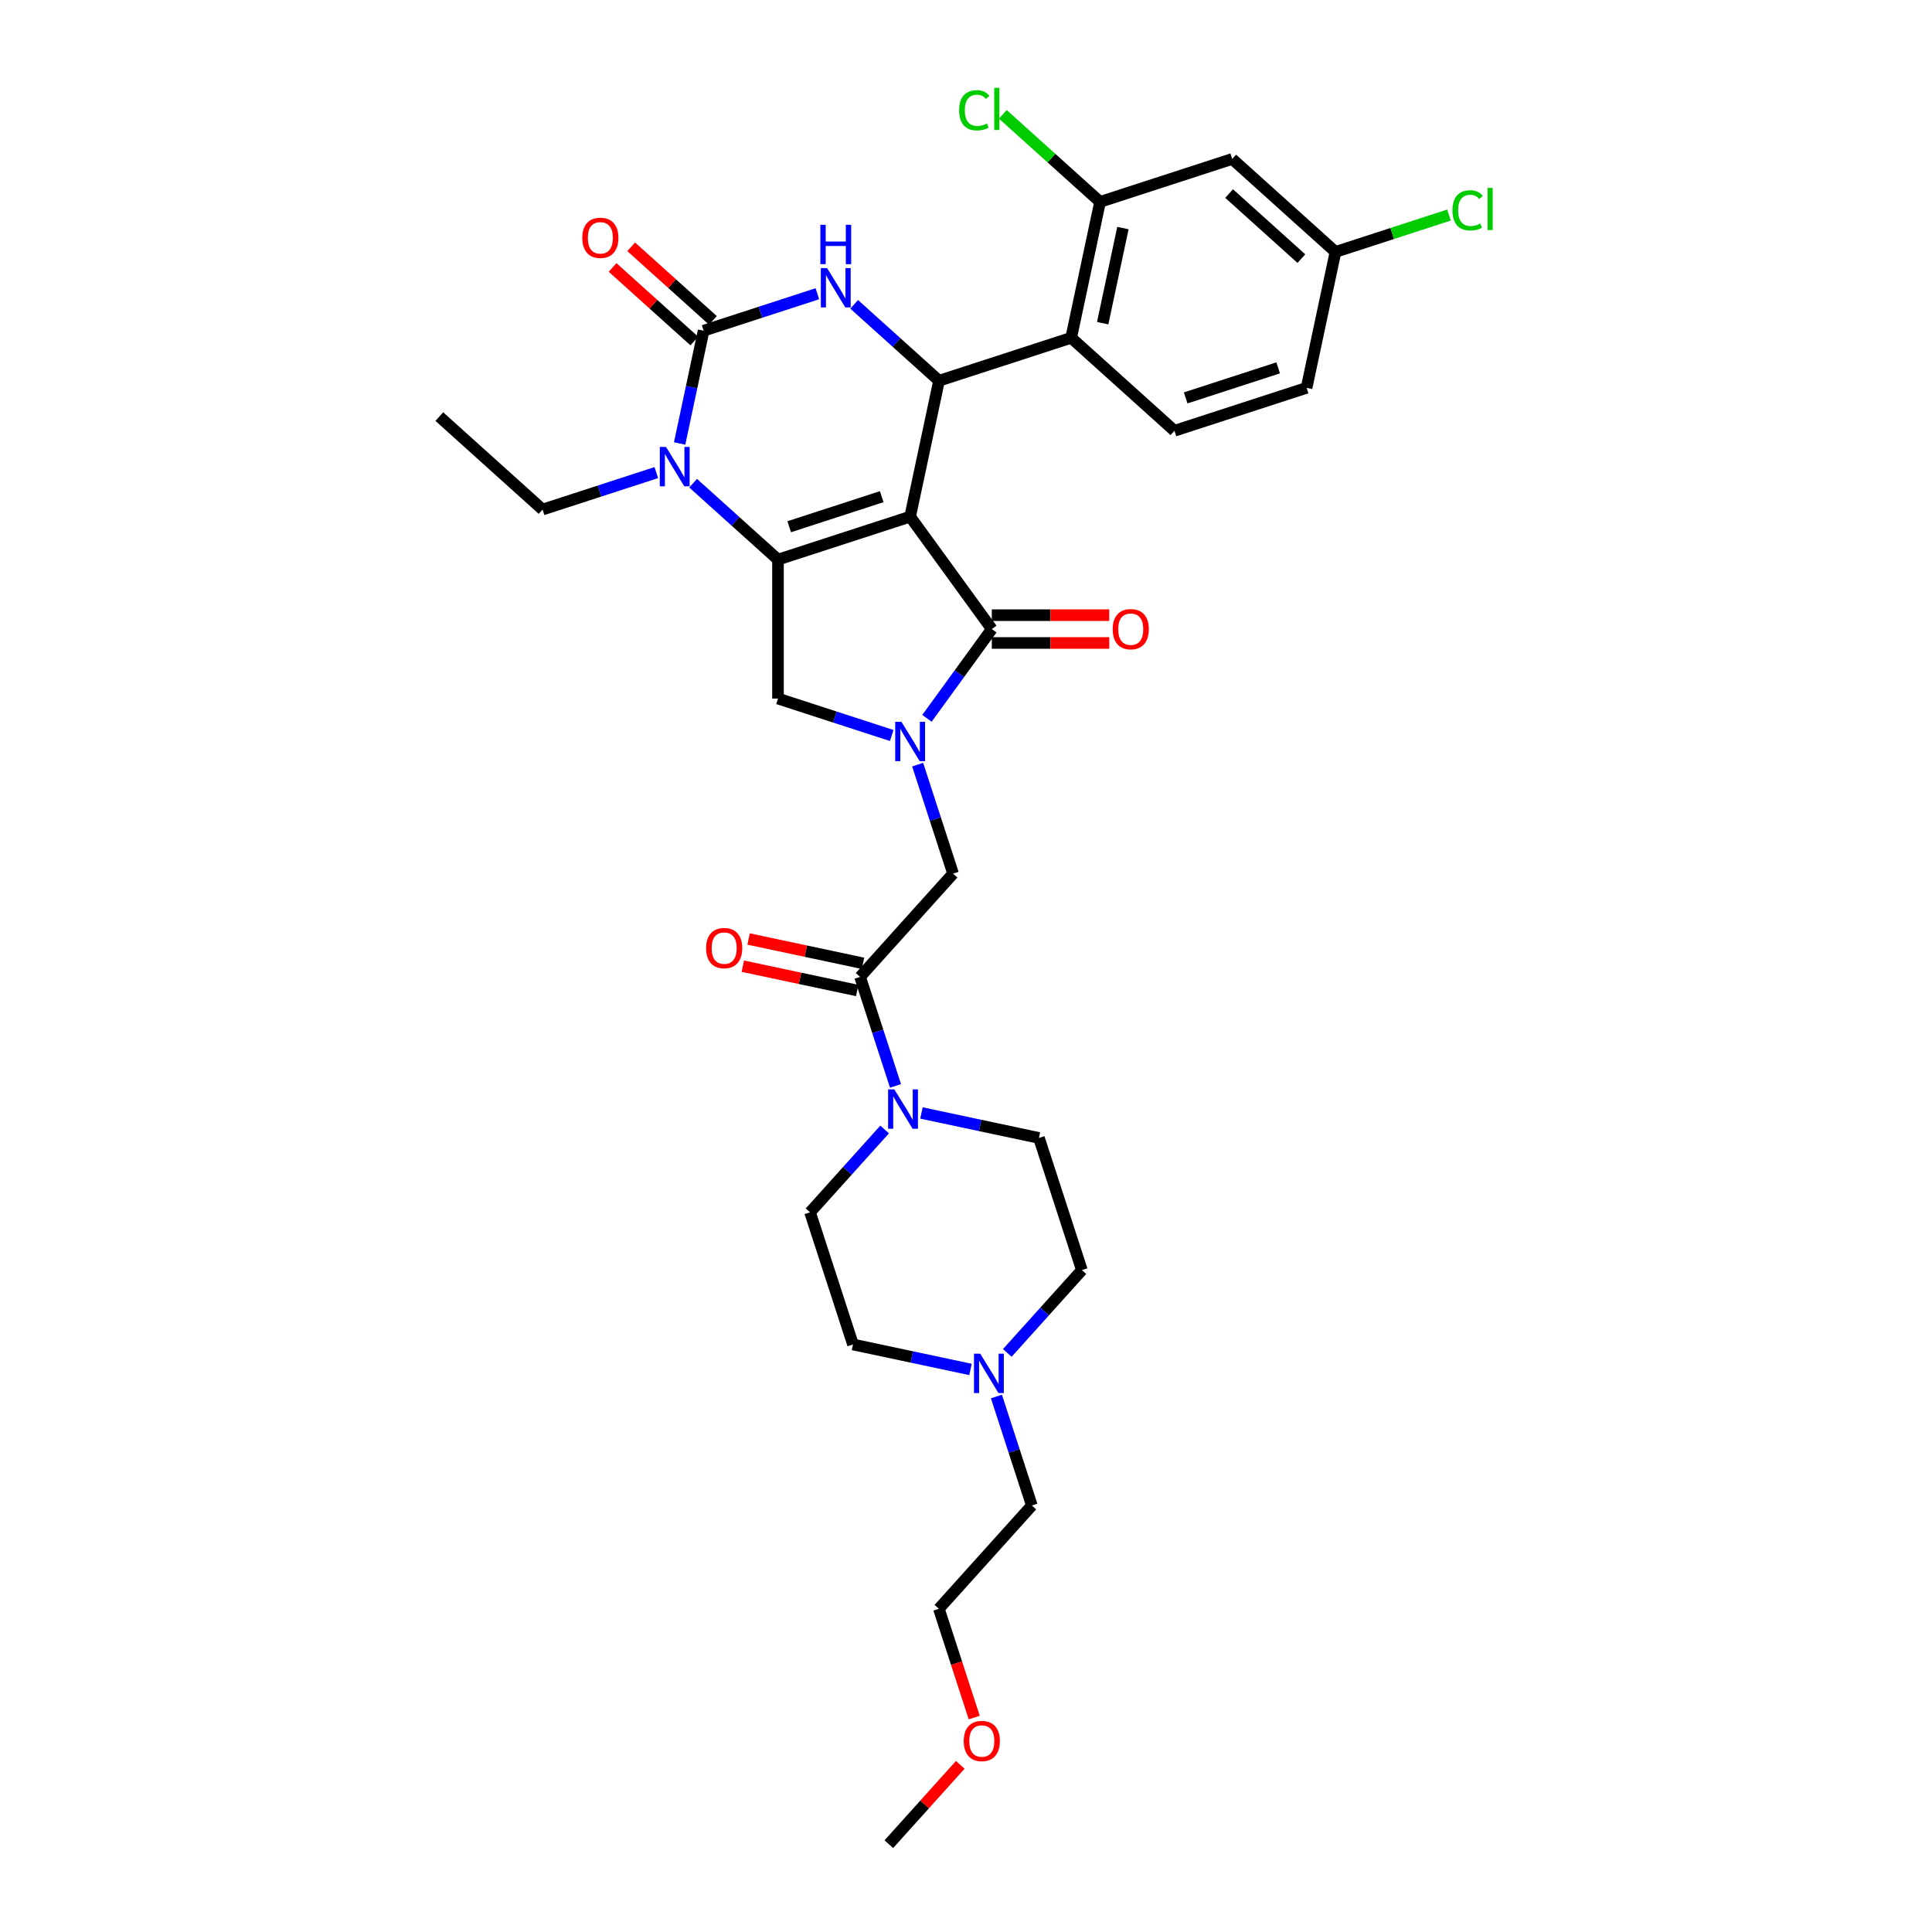 <?xml version='1.0' encoding='iso-8859-1'?>
<svg version='1.1' baseProfile='full'
              xmlns='http://www.w3.org/2000/svg'
                      xmlns:rdkit='http://www.rdkit.org/xml'
                      xmlns:xlink='http://www.w3.org/1999/xlink'
                  xml:space='preserve'
width='1000px' height='1000px' viewBox='0 0 1000 1000'>
<!-- END OF HEADER -->
<rect style='opacity:1.0;fill:#FFFFFF;stroke:none' width='1000' height='1000' x='0' y='0'> </rect>
<path class='bond-0' d='M 446.678,498.607 L 417.077,492.316' style='fill:none;fill-rule:evenodd;stroke:#000000;stroke-width:6px;stroke-linecap:butt;stroke-linejoin:miter;stroke-opacity:1' />
<path class='bond-0' d='M 417.077,492.316 L 387.476,486.024' style='fill:none;fill-rule:evenodd;stroke:#FF0000;stroke-width:6px;stroke-linecap:butt;stroke-linejoin:miter;stroke-opacity:1' />
<path class='bond-0' d='M 443.687,512.677 L 414.086,506.386' style='fill:none;fill-rule:evenodd;stroke:#000000;stroke-width:6px;stroke-linecap:butt;stroke-linejoin:miter;stroke-opacity:1' />
<path class='bond-0' d='M 414.086,506.386 L 384.486,500.094' style='fill:none;fill-rule:evenodd;stroke:#FF0000;stroke-width:6px;stroke-linecap:butt;stroke-linejoin:miter;stroke-opacity:1' />
<path class='bond-1' d='M 445.183,505.642 L 454.349,533.852' style='fill:none;fill-rule:evenodd;stroke:#000000;stroke-width:6px;stroke-linecap:butt;stroke-linejoin:miter;stroke-opacity:1' />
<path class='bond-1' d='M 454.349,533.852 L 463.515,562.062' style='fill:none;fill-rule:evenodd;stroke:#0000FF;stroke-width:6px;stroke-linecap:butt;stroke-linejoin:miter;stroke-opacity:1' />
<path class='bond-2' d='M 445.183,505.642 L 493.308,452.194' style='fill:none;fill-rule:evenodd;stroke:#000000;stroke-width:6px;stroke-linecap:butt;stroke-linejoin:miter;stroke-opacity:1' />
<path class='bond-3' d='M 476.93,576.068 L 507.344,582.533' style='fill:none;fill-rule:evenodd;stroke:#0000FF;stroke-width:6px;stroke-linecap:butt;stroke-linejoin:miter;stroke-opacity:1' />
<path class='bond-3' d='M 507.344,582.533 L 537.758,588.997' style='fill:none;fill-rule:evenodd;stroke:#000000;stroke-width:6px;stroke-linecap:butt;stroke-linejoin:miter;stroke-opacity:1' />
<path class='bond-4' d='M 457.885,584.62 L 438.584,606.056' style='fill:none;fill-rule:evenodd;stroke:#0000FF;stroke-width:6px;stroke-linecap:butt;stroke-linejoin:miter;stroke-opacity:1' />
<path class='bond-4' d='M 438.584,606.056 L 419.283,627.492' style='fill:none;fill-rule:evenodd;stroke:#000000;stroke-width:6px;stroke-linecap:butt;stroke-linejoin:miter;stroke-opacity:1' />
<path class='bond-5' d='M 559.983,657.399 L 540.681,678.835' style='fill:none;fill-rule:evenodd;stroke:#000000;stroke-width:6px;stroke-linecap:butt;stroke-linejoin:miter;stroke-opacity:1' />
<path class='bond-5' d='M 540.681,678.835 L 521.38,700.271' style='fill:none;fill-rule:evenodd;stroke:#0000FF;stroke-width:6px;stroke-linecap:butt;stroke-linejoin:miter;stroke-opacity:1' />
<path class='bond-6' d='M 559.983,657.399 L 537.758,588.997' style='fill:none;fill-rule:evenodd;stroke:#000000;stroke-width:6px;stroke-linecap:butt;stroke-linejoin:miter;stroke-opacity:1' />
<path class='bond-7' d='M 502.335,708.823 L 471.922,702.358' style='fill:none;fill-rule:evenodd;stroke:#0000FF;stroke-width:6px;stroke-linecap:butt;stroke-linejoin:miter;stroke-opacity:1' />
<path class='bond-7' d='M 471.922,702.358 L 441.508,695.893' style='fill:none;fill-rule:evenodd;stroke:#000000;stroke-width:6px;stroke-linecap:butt;stroke-linejoin:miter;stroke-opacity:1' />
<path class='bond-8' d='M 515.751,722.829 L 524.917,751.038' style='fill:none;fill-rule:evenodd;stroke:#0000FF;stroke-width:6px;stroke-linecap:butt;stroke-linejoin:miter;stroke-opacity:1' />
<path class='bond-8' d='M 524.917,751.038 L 534.083,779.248' style='fill:none;fill-rule:evenodd;stroke:#000000;stroke-width:6px;stroke-linecap:butt;stroke-linejoin:miter;stroke-opacity:1' />
<path class='bond-9' d='M 358.756,250.096 L 380.719,269.871' style='fill:none;fill-rule:evenodd;stroke:#0000FF;stroke-width:6px;stroke-linecap:butt;stroke-linejoin:miter;stroke-opacity:1' />
<path class='bond-9' d='M 380.719,269.871 L 402.681,289.647' style='fill:none;fill-rule:evenodd;stroke:#000000;stroke-width:6px;stroke-linecap:butt;stroke-linejoin:miter;stroke-opacity:1' />
<path class='bond-10' d='M 351.78,229.54 L 357.983,200.356' style='fill:none;fill-rule:evenodd;stroke:#0000FF;stroke-width:6px;stroke-linecap:butt;stroke-linejoin:miter;stroke-opacity:1' />
<path class='bond-10' d='M 357.983,200.356 L 364.187,171.172' style='fill:none;fill-rule:evenodd;stroke:#000000;stroke-width:6px;stroke-linecap:butt;stroke-linejoin:miter;stroke-opacity:1' />
<path class='bond-11' d='M 339.711,244.616 L 310.271,254.181' style='fill:none;fill-rule:evenodd;stroke:#0000FF;stroke-width:6px;stroke-linecap:butt;stroke-linejoin:miter;stroke-opacity:1' />
<path class='bond-11' d='M 310.271,254.181 L 280.832,263.747' style='fill:none;fill-rule:evenodd;stroke:#000000;stroke-width:6px;stroke-linecap:butt;stroke-linejoin:miter;stroke-opacity:1' />
<path class='bond-12' d='M 364.187,171.172 L 393.626,161.606' style='fill:none;fill-rule:evenodd;stroke:#000000;stroke-width:6px;stroke-linecap:butt;stroke-linejoin:miter;stroke-opacity:1' />
<path class='bond-12' d='M 393.626,161.606 L 423.066,152.041' style='fill:none;fill-rule:evenodd;stroke:#0000FF;stroke-width:6px;stroke-linecap:butt;stroke-linejoin:miter;stroke-opacity:1' />
<path class='bond-13' d='M 368.999,165.827 L 347.849,146.783' style='fill:none;fill-rule:evenodd;stroke:#000000;stroke-width:6px;stroke-linecap:butt;stroke-linejoin:miter;stroke-opacity:1' />
<path class='bond-13' d='M 347.849,146.783 L 326.699,127.74' style='fill:none;fill-rule:evenodd;stroke:#FF0000;stroke-width:6px;stroke-linecap:butt;stroke-linejoin:miter;stroke-opacity:1' />
<path class='bond-13' d='M 359.374,176.517 L 338.224,157.473' style='fill:none;fill-rule:evenodd;stroke:#000000;stroke-width:6px;stroke-linecap:butt;stroke-linejoin:miter;stroke-opacity:1' />
<path class='bond-13' d='M 338.224,157.473 L 317.074,138.429' style='fill:none;fill-rule:evenodd;stroke:#FF0000;stroke-width:6px;stroke-linecap:butt;stroke-linejoin:miter;stroke-opacity:1' />
<path class='bond-14' d='M 442.11,157.521 L 464.073,177.296' style='fill:none;fill-rule:evenodd;stroke:#0000FF;stroke-width:6px;stroke-linecap:butt;stroke-linejoin:miter;stroke-opacity:1' />
<path class='bond-14' d='M 464.073,177.296 L 486.036,197.072' style='fill:none;fill-rule:evenodd;stroke:#000000;stroke-width:6px;stroke-linecap:butt;stroke-linejoin:miter;stroke-opacity:1' />
<path class='bond-15' d='M 486.036,197.072 L 554.437,174.847' style='fill:none;fill-rule:evenodd;stroke:#000000;stroke-width:6px;stroke-linecap:butt;stroke-linejoin:miter;stroke-opacity:1' />
<path class='bond-16' d='M 486.036,197.072 L 471.083,267.422' style='fill:none;fill-rule:evenodd;stroke:#000000;stroke-width:6px;stroke-linecap:butt;stroke-linejoin:miter;stroke-opacity:1' />
<path class='bond-17' d='M 402.681,289.647 L 471.083,267.422' style='fill:none;fill-rule:evenodd;stroke:#000000;stroke-width:6px;stroke-linecap:butt;stroke-linejoin:miter;stroke-opacity:1' />
<path class='bond-17' d='M 408.497,272.633 L 456.378,257.075' style='fill:none;fill-rule:evenodd;stroke:#000000;stroke-width:6px;stroke-linecap:butt;stroke-linejoin:miter;stroke-opacity:1' />
<path class='bond-18' d='M 402.681,289.647 L 402.681,361.568' style='fill:none;fill-rule:evenodd;stroke:#000000;stroke-width:6px;stroke-linecap:butt;stroke-linejoin:miter;stroke-opacity:1' />
<path class='bond-19' d='M 471.083,267.422 L 513.357,325.607' style='fill:none;fill-rule:evenodd;stroke:#000000;stroke-width:6px;stroke-linecap:butt;stroke-linejoin:miter;stroke-opacity:1' />
<path class='bond-20' d='M 513.357,325.607 L 496.573,348.709' style='fill:none;fill-rule:evenodd;stroke:#000000;stroke-width:6px;stroke-linecap:butt;stroke-linejoin:miter;stroke-opacity:1' />
<path class='bond-20' d='M 496.573,348.709 L 479.788,371.811' style='fill:none;fill-rule:evenodd;stroke:#0000FF;stroke-width:6px;stroke-linecap:butt;stroke-linejoin:miter;stroke-opacity:1' />
<path class='bond-21' d='M 513.357,332.799 L 543.744,332.799' style='fill:none;fill-rule:evenodd;stroke:#000000;stroke-width:6px;stroke-linecap:butt;stroke-linejoin:miter;stroke-opacity:1' />
<path class='bond-21' d='M 543.744,332.799 L 574.131,332.799' style='fill:none;fill-rule:evenodd;stroke:#FF0000;stroke-width:6px;stroke-linecap:butt;stroke-linejoin:miter;stroke-opacity:1' />
<path class='bond-21' d='M 513.357,318.415 L 543.744,318.415' style='fill:none;fill-rule:evenodd;stroke:#000000;stroke-width:6px;stroke-linecap:butt;stroke-linejoin:miter;stroke-opacity:1' />
<path class='bond-21' d='M 543.744,318.415 L 574.131,318.415' style='fill:none;fill-rule:evenodd;stroke:#FF0000;stroke-width:6px;stroke-linecap:butt;stroke-linejoin:miter;stroke-opacity:1' />
<path class='bond-22' d='M 461.56,380.699 L 432.121,371.134' style='fill:none;fill-rule:evenodd;stroke:#0000FF;stroke-width:6px;stroke-linecap:butt;stroke-linejoin:miter;stroke-opacity:1' />
<path class='bond-22' d='M 432.121,371.134 L 402.681,361.568' style='fill:none;fill-rule:evenodd;stroke:#000000;stroke-width:6px;stroke-linecap:butt;stroke-linejoin:miter;stroke-opacity:1' />
<path class='bond-23' d='M 474.976,395.775 L 484.142,423.985' style='fill:none;fill-rule:evenodd;stroke:#0000FF;stroke-width:6px;stroke-linecap:butt;stroke-linejoin:miter;stroke-opacity:1' />
<path class='bond-23' d='M 484.142,423.985 L 493.308,452.194' style='fill:none;fill-rule:evenodd;stroke:#000000;stroke-width:6px;stroke-linecap:butt;stroke-linejoin:miter;stroke-opacity:1' />
<path class='bond-24' d='M 280.832,263.747 L 227.384,215.622' style='fill:none;fill-rule:evenodd;stroke:#000000;stroke-width:6px;stroke-linecap:butt;stroke-linejoin:miter;stroke-opacity:1' />
<path class='bond-25' d='M 569.391,104.497 L 554.437,174.847' style='fill:none;fill-rule:evenodd;stroke:#000000;stroke-width:6px;stroke-linecap:butt;stroke-linejoin:miter;stroke-opacity:1' />
<path class='bond-25' d='M 581.218,118.04 L 570.75,167.285' style='fill:none;fill-rule:evenodd;stroke:#000000;stroke-width:6px;stroke-linecap:butt;stroke-linejoin:miter;stroke-opacity:1' />
<path class='bond-26' d='M 569.391,104.497 L 637.792,82.272' style='fill:none;fill-rule:evenodd;stroke:#000000;stroke-width:6px;stroke-linecap:butt;stroke-linejoin:miter;stroke-opacity:1' />
<path class='bond-27' d='M 569.391,104.497 L 544.227,81.84' style='fill:none;fill-rule:evenodd;stroke:#000000;stroke-width:6px;stroke-linecap:butt;stroke-linejoin:miter;stroke-opacity:1' />
<path class='bond-27' d='M 544.227,81.84 L 519.064,59.183' style='fill:none;fill-rule:evenodd;stroke:#00CC00;stroke-width:6px;stroke-linecap:butt;stroke-linejoin:miter;stroke-opacity:1' />
<path class='bond-28' d='M 554.437,174.847 L 607.885,222.972' style='fill:none;fill-rule:evenodd;stroke:#000000;stroke-width:6px;stroke-linecap:butt;stroke-linejoin:miter;stroke-opacity:1' />
<path class='bond-29' d='M 637.792,82.272 L 691.24,130.397' style='fill:none;fill-rule:evenodd;stroke:#000000;stroke-width:6px;stroke-linecap:butt;stroke-linejoin:miter;stroke-opacity:1' />
<path class='bond-29' d='M 636.184,100.18 L 673.598,133.868' style='fill:none;fill-rule:evenodd;stroke:#000000;stroke-width:6px;stroke-linecap:butt;stroke-linejoin:miter;stroke-opacity:1' />
<path class='bond-30' d='M 607.885,222.972 L 676.287,200.747' style='fill:none;fill-rule:evenodd;stroke:#000000;stroke-width:6px;stroke-linecap:butt;stroke-linejoin:miter;stroke-opacity:1' />
<path class='bond-30' d='M 613.701,205.958 L 661.582,190.4' style='fill:none;fill-rule:evenodd;stroke:#000000;stroke-width:6px;stroke-linecap:butt;stroke-linejoin:miter;stroke-opacity:1' />
<path class='bond-31' d='M 691.24,130.397 L 676.287,200.747' style='fill:none;fill-rule:evenodd;stroke:#000000;stroke-width:6px;stroke-linecap:butt;stroke-linejoin:miter;stroke-opacity:1' />
<path class='bond-32' d='M 691.24,130.397 L 720.615,120.853' style='fill:none;fill-rule:evenodd;stroke:#000000;stroke-width:6px;stroke-linecap:butt;stroke-linejoin:miter;stroke-opacity:1' />
<path class='bond-32' d='M 720.615,120.853 L 749.99,111.308' style='fill:none;fill-rule:evenodd;stroke:#00CC00;stroke-width:6px;stroke-linecap:butt;stroke-linejoin:miter;stroke-opacity:1' />
<path class='bond-33' d='M 441.508,695.893 L 419.283,627.492' style='fill:none;fill-rule:evenodd;stroke:#000000;stroke-width:6px;stroke-linecap:butt;stroke-linejoin:miter;stroke-opacity:1' />
<path class='bond-34' d='M 534.083,779.248 L 485.958,832.696' style='fill:none;fill-rule:evenodd;stroke:#000000;stroke-width:6px;stroke-linecap:butt;stroke-linejoin:miter;stroke-opacity:1' />
<path class='bond-35' d='M 485.958,832.696 L 495.105,860.848' style='fill:none;fill-rule:evenodd;stroke:#000000;stroke-width:6px;stroke-linecap:butt;stroke-linejoin:miter;stroke-opacity:1' />
<path class='bond-35' d='M 495.105,860.848 L 504.252,889' style='fill:none;fill-rule:evenodd;stroke:#FF0000;stroke-width:6px;stroke-linecap:butt;stroke-linejoin:miter;stroke-opacity:1' />
<path class='bond-36' d='M 497.035,913.478 L 478.546,934.012' style='fill:none;fill-rule:evenodd;stroke:#FF0000;stroke-width:6px;stroke-linecap:butt;stroke-linejoin:miter;stroke-opacity:1' />
<path class='bond-36' d='M 478.546,934.012 L 460.058,954.545' style='fill:none;fill-rule:evenodd;stroke:#000000;stroke-width:6px;stroke-linecap:butt;stroke-linejoin:miter;stroke-opacity:1' />
<path  class='atom-1' d='M 365.483 490.747
Q 365.483 485.856, 367.9 483.123
Q 370.316 480.39, 374.833 480.39
Q 379.35 480.39, 381.766 483.123
Q 384.183 485.856, 384.183 490.747
Q 384.183 495.695, 381.737 498.514
Q 379.292 501.305, 374.833 501.305
Q 370.345 501.305, 367.9 498.514
Q 365.483 495.724, 365.483 490.747
M 374.833 499.003
Q 377.94 499.003, 379.609 496.932
Q 381.306 494.832, 381.306 490.747
Q 381.306 486.748, 379.609 484.734
Q 377.94 482.691, 374.833 482.691
Q 371.726 482.691, 370.029 484.705
Q 368.36 486.719, 368.36 490.747
Q 368.36 494.861, 370.029 496.932
Q 371.726 499.003, 374.833 499.003
' fill='#FF0000'/>
<path  class='atom-2' d='M 462.905 563.86
L 469.58 574.648
Q 470.241 575.712, 471.306 577.64
Q 472.37 579.567, 472.428 579.682
L 472.428 563.86
L 475.132 563.86
L 475.132 584.228
L 472.342 584.228
L 465.178 572.433
Q 464.344 571.052, 463.452 569.47
Q 462.589 567.887, 462.33 567.398
L 462.33 584.228
L 459.683 584.228
L 459.683 563.86
L 462.905 563.86
' fill='#0000FF'/>
<path  class='atom-4' d='M 507.355 700.662
L 514.03 711.451
Q 514.691 712.515, 515.756 714.443
Q 516.82 716.37, 516.878 716.485
L 516.878 700.662
L 519.582 700.662
L 519.582 721.031
L 516.791 721.031
L 509.628 709.236
Q 508.794 707.855, 507.902 706.272
Q 507.039 704.69, 506.78 704.201
L 506.78 721.031
L 504.133 721.031
L 504.133 700.662
L 507.355 700.662
' fill='#0000FF'/>
<path  class='atom-5' d='M 344.731 231.338
L 351.405 242.126
Q 352.067 243.19, 353.131 245.118
Q 354.196 247.045, 354.253 247.16
L 354.253 231.338
L 356.958 231.338
L 356.958 251.706
L 354.167 251.706
L 347.004 239.911
Q 346.169 238.53, 345.278 236.948
Q 344.415 235.365, 344.156 234.876
L 344.156 251.706
L 341.509 251.706
L 341.509 231.338
L 344.731 231.338
' fill='#0000FF'/>
<path  class='atom-7' d='M 428.086 138.763
L 434.76 149.551
Q 435.422 150.616, 436.486 152.543
Q 437.551 154.471, 437.608 154.586
L 437.608 138.763
L 440.312 138.763
L 440.312 159.131
L 437.522 159.131
L 430.358 147.336
Q 429.524 145.955, 428.632 144.373
Q 427.769 142.791, 427.51 142.301
L 427.51 159.131
L 424.864 159.131
L 424.864 138.763
L 428.086 138.763
' fill='#0000FF'/>
<path  class='atom-7' d='M 424.619 116.358
L 427.381 116.358
L 427.381 125.017
L 437.795 125.017
L 437.795 116.358
L 440.557 116.358
L 440.557 136.726
L 437.795 136.726
L 437.795 127.319
L 427.381 127.319
L 427.381 136.726
L 424.619 136.726
L 424.619 116.358
' fill='#0000FF'/>
<path  class='atom-12' d='M 466.58 373.609
L 473.255 384.397
Q 473.916 385.462, 474.981 387.389
Q 476.045 389.317, 476.103 389.432
L 476.103 373.609
L 478.807 373.609
L 478.807 393.977
L 476.017 393.977
L 468.853 382.182
Q 468.019 380.801, 467.127 379.219
Q 466.264 377.637, 466.005 377.147
L 466.005 393.977
L 463.358 393.977
L 463.358 373.609
L 466.58 373.609
' fill='#0000FF'/>
<path  class='atom-14' d='M 575.929 325.665
Q 575.929 320.774, 578.345 318.041
Q 580.762 315.308, 585.279 315.308
Q 589.795 315.308, 592.212 318.041
Q 594.628 320.774, 594.628 325.665
Q 594.628 330.613, 592.183 333.432
Q 589.738 336.223, 585.279 336.223
Q 580.791 336.223, 578.345 333.432
Q 575.929 330.642, 575.929 325.665
M 585.279 333.921
Q 588.386 333.921, 590.054 331.85
Q 591.751 329.75, 591.751 325.665
Q 591.751 321.666, 590.054 319.652
Q 588.386 317.61, 585.279 317.61
Q 582.172 317.61, 580.474 319.623
Q 578.806 321.637, 578.806 325.665
Q 578.806 329.779, 580.474 331.85
Q 582.172 333.921, 585.279 333.921
' fill='#FF0000'/>
<path  class='atom-16' d='M 301.389 123.105
Q 301.389 118.214, 303.805 115.481
Q 306.222 112.748, 310.739 112.748
Q 315.255 112.748, 317.672 115.481
Q 320.088 118.214, 320.088 123.105
Q 320.088 128.053, 317.643 130.872
Q 315.198 133.663, 310.739 133.663
Q 306.251 133.663, 303.805 130.872
Q 301.389 128.082, 301.389 123.105
M 310.739 131.361
Q 313.846 131.361, 315.514 129.29
Q 317.211 127.19, 317.211 123.105
Q 317.211 119.106, 315.514 117.092
Q 313.846 115.049, 310.739 115.049
Q 307.632 115.049, 305.934 117.063
Q 304.266 119.077, 304.266 123.105
Q 304.266 127.219, 305.934 129.29
Q 307.632 131.361, 310.739 131.361
' fill='#FF0000'/>
<path  class='atom-24' d='M 496.438 57.077
Q 496.438 52.014, 498.797 49.367
Q 501.184 46.692, 505.701 46.692
Q 509.901 46.692, 512.145 49.655
L 510.246 51.208
Q 508.607 49.051, 505.701 49.051
Q 502.623 49.051, 500.983 51.122
Q 499.372 53.164, 499.372 57.077
Q 499.372 61.105, 501.041 63.176
Q 502.738 65.247, 506.017 65.247
Q 508.261 65.247, 510.879 63.895
L 511.685 66.053
Q 510.62 66.743, 509.009 67.146
Q 507.398 67.549, 505.615 67.549
Q 501.184 67.549, 498.797 64.845
Q 496.438 62.14, 496.438 57.077
' fill='#00CC00'/>
<path  class='atom-24' d='M 514.619 45.455
L 517.266 45.455
L 517.266 67.29
L 514.619 67.29
L 514.619 45.455
' fill='#00CC00'/>
<path  class='atom-26' d='M 751.788 108.877
Q 751.788 103.814, 754.147 101.167
Q 756.535 98.491, 761.051 98.491
Q 765.251 98.491, 767.495 101.455
L 765.597 103.008
Q 763.957 100.85, 761.051 100.85
Q 757.973 100.85, 756.333 102.922
Q 754.722 104.964, 754.722 108.877
Q 754.722 112.904, 756.391 114.976
Q 758.088 117.047, 761.368 117.047
Q 763.612 117.047, 766.23 115.695
L 767.035 117.853
Q 765.971 118.543, 764.36 118.946
Q 762.749 119.349, 760.965 119.349
Q 756.535 119.349, 754.147 116.644
Q 751.788 113.94, 751.788 108.877
' fill='#00CC00'/>
<path  class='atom-26' d='M 769.969 97.254
L 772.616 97.254
L 772.616 119.09
L 769.969 119.09
L 769.969 97.254
' fill='#00CC00'/>
<path  class='atom-32' d='M 498.833 901.155
Q 498.833 896.264, 501.25 893.531
Q 503.666 890.798, 508.183 890.798
Q 512.699 890.798, 515.116 893.531
Q 517.533 896.264, 517.533 901.155
Q 517.533 906.103, 515.087 908.922
Q 512.642 911.713, 508.183 911.713
Q 503.695 911.713, 501.25 908.922
Q 498.833 906.132, 498.833 901.155
M 508.183 909.412
Q 511.29 909.412, 512.958 907.34
Q 514.656 905.24, 514.656 901.155
Q 514.656 897.156, 512.958 895.142
Q 511.29 893.1, 508.183 893.1
Q 505.076 893.1, 503.378 895.114
Q 501.71 897.127, 501.71 901.155
Q 501.71 905.269, 503.378 907.34
Q 505.076 909.412, 508.183 909.412
' fill='#FF0000'/>
</svg>
